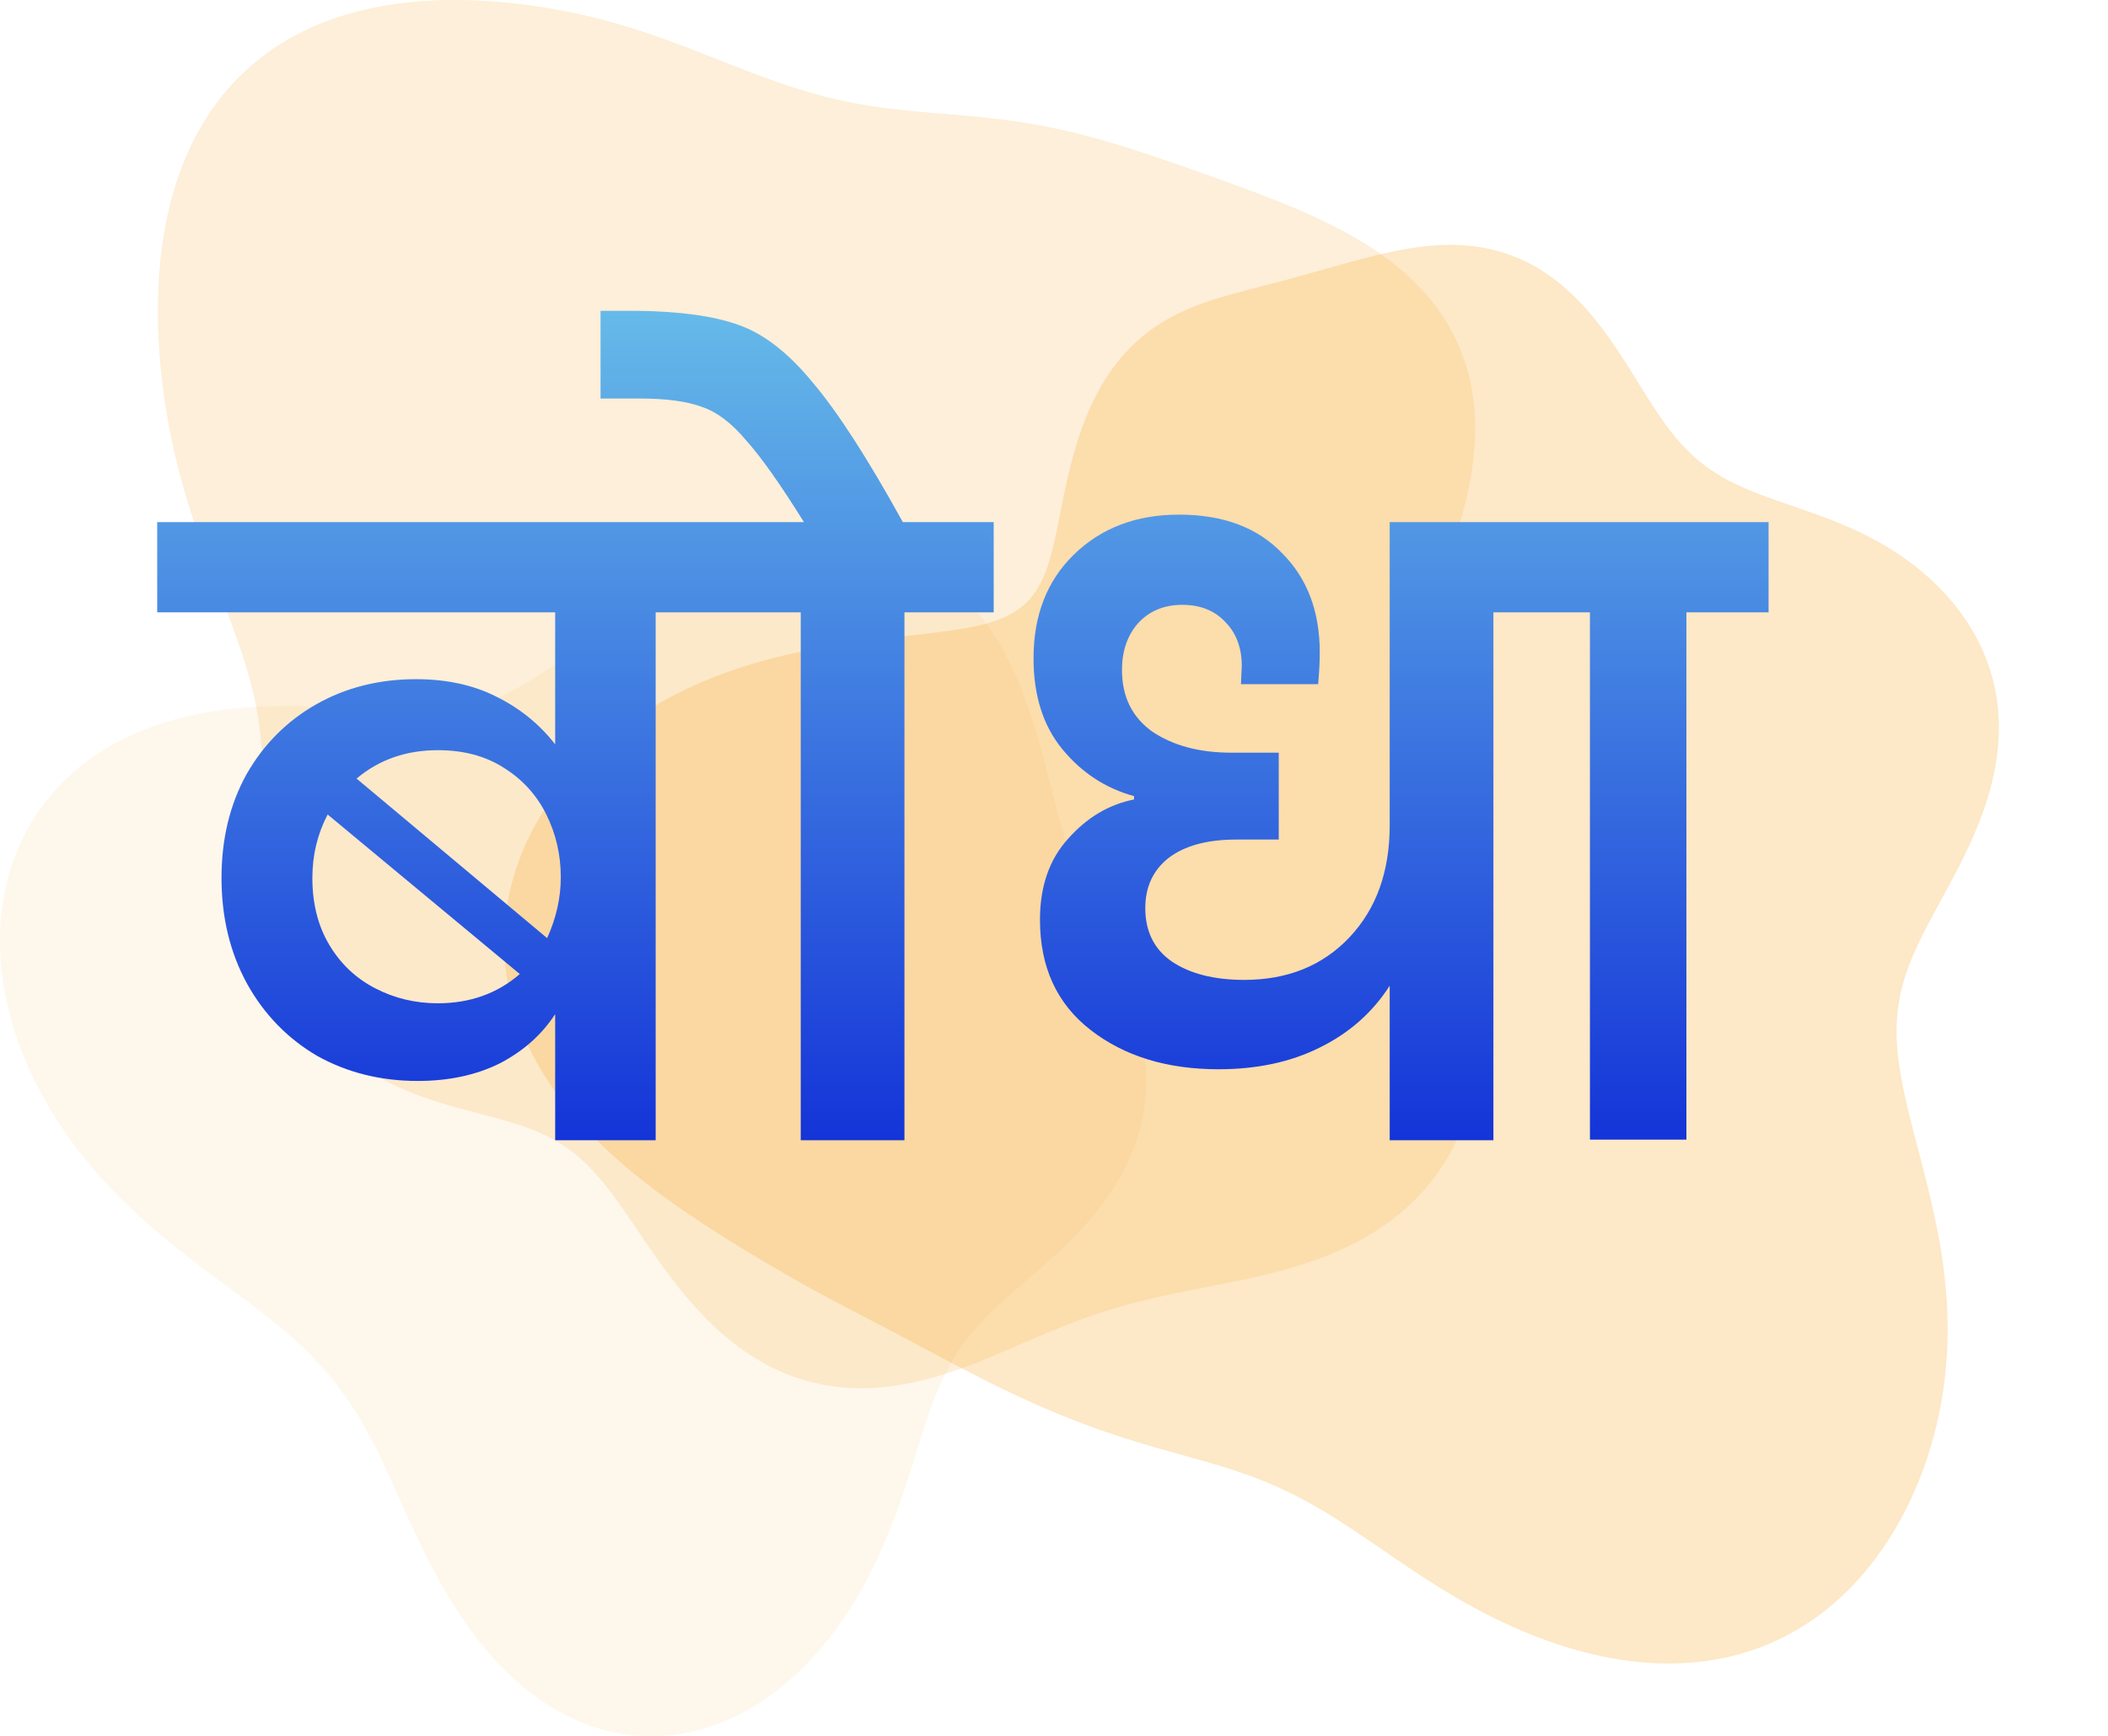 <svg width="590" height="486" viewBox="0 0 590 486" fill="none" xmlns="http://www.w3.org/2000/svg">
<path fill-rule="evenodd" clip-rule="evenodd" d="M395.37 193.186L395.276 195.697L395.296 198.209L395.429 200.729L395.674 203.263L396.027 205.817L396.485 208.397L397.041 211.009L397.691 213.656L398.425 216.345L399.237 219.078L400.116 221.859L401.053 224.691L402.035 227.575L403.051 230.513L404.088 233.506L405.131 236.551L406.168 239.647L407.184 242.793L408.169 245.986L409.112 249.223L410.003 252.5L410.836 255.815L411.602 259.164L412.294 262.543L412.908 265.949L413.437 269.377L413.876 272.822L414.219 276.28L414.46 279.746L414.594 283.213L414.616 286.675L414.52 290.126L414.301 293.559L413.953 296.966L413.473 300.339L412.856 303.671L412.097 306.954L411.195 310.179L410.147 313.338L408.951 316.423L407.606 319.427L406.112 322.341L404.472 325.159L402.686 327.875L400.759 330.481L398.694 332.975L396.496 335.35L394.172 337.604L391.728 339.735L389.171 341.741L386.511 343.622L383.756 345.378L380.915 347.012L377.999 348.527L375.016 349.926L371.979 351.215L368.896 352.399L365.778 353.486L362.635 354.482L359.476 355.396L356.311 356.236L353.147 357.012L349.993 357.734L346.857 358.41L343.743 359.051L340.659 359.665L337.608 360.264L334.595 360.854L331.622 361.445L328.691 362.046L325.805 362.662L322.962 363.3L320.163 363.966L317.406 364.665L314.689 365.4L312.01 366.174L309.366 366.987L306.753 367.842L304.167 368.736L301.604 369.669L299.061 370.638L296.532 371.639L294.014 372.669L291.501 373.723L288.991 374.795L286.478 375.879L283.961 376.969L281.434 378.059L278.896 379.141L276.343 380.205L273.773 381.243L271.184 382.245L268.575 383.204L265.945 384.11L263.294 384.955L260.622 385.731L257.93 386.43L255.219 387.045L252.491 387.567L249.747 387.99L246.991 388.307L244.225 388.509L241.452 388.592L238.677 388.549L235.902 388.374L233.133 388.063L230.374 387.612L227.629 387.018L224.905 386.278L222.205 385.391L219.535 384.359L216.9 383.18L214.305 381.859L211.755 380.399L209.253 378.804L206.805 377.081L204.413 375.237L202.081 373.28L199.811 371.219L197.605 369.065L195.464 366.83L193.388 364.524L191.378 362.16L189.432 359.752L187.547 357.312L185.722 354.854L183.953 352.391L182.236 349.938L180.565 347.506L178.935 345.107L177.34 342.755L175.774 340.46L174.23 338.233L172.699 336.082L171.176 334.015L169.651 332.04L168.119 330.162L166.57 328.386L164.999 326.714L163.398 325.148L161.762 323.687L160.083 322.332L158.358 321.078L156.582 319.922L154.751 318.859L152.864 317.882L150.917 316.985L148.911 316.157L146.846 315.391L144.723 314.677L142.544 314.003L140.314 313.36L138.035 312.737L135.713 312.122L133.354 311.504L130.963 310.874L128.549 310.221L126.117 309.535L123.675 308.809L121.231 308.034L118.792 307.202L116.366 306.309L113.96 305.348L111.581 304.317L109.234 303.211L106.926 302.028L104.662 300.768L102.447 299.428L100.286 298.01L98.185 296.511L96.148 294.934L94.18 293.278L92.286 291.545L90.469 289.736L88.734 287.852L87.084 285.896L85.523 283.87L84.055 281.776L82.681 279.618L81.404 277.4L80.226 275.124L79.148 272.796L78.169 270.418L77.289 267.997L76.507 265.536L75.821 263.041L75.228 260.516L74.725 257.967L74.307 255.398L73.969 252.815L73.705 250.223L73.508 247.626L73.373 245.028L73.291 242.433L73.254 239.846L73.254 237.269L73.282 234.704L73.33 232.155L73.389 229.623L73.45 227.108L73.505 224.612L73.545 222.134L73.564 219.674L73.553 217.231L73.505 214.803L73.415 212.389L73.278 209.985L73.088 207.589L72.841 205.198L72.534 202.808L72.165 200.416L71.734 198.017L71.237 195.609L70.677 193.186L70.054 190.745L69.37 188.283L68.626 185.795L67.826 183.277L66.973 180.727L66.072 178.141L65.126 175.515L64.141 172.849L63.123 170.138L62.075 167.381L61.006 164.577L59.92 161.723L58.826 158.82L57.729 155.866L56.638 152.862L55.56 149.808L54.504 146.705L53.475 143.554L52.481 140.357L51.526 137.115L50.614 133.829L49.749 130.501L48.937 127.132L48.18 123.725L47.48 120.28L46.84 116.8L46.263 113.286L45.749 109.74L45.303 106.164L44.926 102.56L44.622 98.932L44.394 95.281L44.246 91.613L44.182 87.93L44.206 84.237L44.323 80.54L44.538 76.844L44.856 73.154L45.281 69.479L45.819 65.824L46.475 62.197L47.253 58.606L48.157 55.059L49.192 51.565L50.359 48.132L51.663 44.769L53.105 41.484L54.686 38.285L56.407 35.182L58.269 32.182L60.268 29.292L62.405 26.52L64.676 23.872L67.077 21.354L69.605 18.971L72.255 16.728L75.02 14.627L77.894 12.672L80.87 10.864L83.942 9.204L87.1 7.691L90.338 6.326L93.646 5.105L97.017 4.027L100.441 3.088L103.91 2.284L107.416 1.61L110.951 1.061L114.507 0.632L118.077 0.318L121.654 0.111L125.232 0.007L128.805 0L132.367 0.084L135.915 0.254L139.444 0.505L142.95 0.833L146.431 1.234L149.884 1.705L153.307 2.244L156.698 2.846L160.055 3.512L163.378 4.238L166.664 5.023L169.913 5.864L173.122 6.759L176.292 7.704L179.419 8.694L182.502 9.723L185.539 10.786L188.531 11.874L191.474 12.979L194.368 14.093L197.213 15.205L200.009 16.306L202.756 17.391L205.456 18.451L208.111 19.482L210.723 20.48L213.293 21.44L215.825 22.359L218.322 23.234L220.785 24.064L223.219 24.846L225.627 25.581L228.01 26.266L230.374 26.903L232.72 27.491L235.051 28.032L237.372 28.526L239.684 28.977L241.99 29.385L244.292 29.754L246.594 30.087L248.897 30.387L251.204 30.659L253.515 30.907L255.832 31.134L258.157 31.346L260.489 31.547L262.831 31.742L265.182 31.936L267.541 32.133L269.91 32.339L272.288 32.557L274.673 32.792L277.066 33.047L279.466 33.327L281.872 33.633L284.282 33.97L286.697 34.339L289.115 34.741L291.535 35.179L293.957 35.652L296.38 36.161L298.804 36.707L301.229 37.287L303.655 37.902L306.083 38.55L308.512 39.229L310.945 39.938L313.382 40.674L315.824 41.435L318.274 42.219L320.732 43.024L323.201 43.848L325.682 44.69L328.178 45.547L330.69 46.419L333.22 47.304L335.77 48.203L338.341 49.117L340.934 50.044L343.549 50.988L346.187 51.949L348.847 52.931L351.527 53.936L354.227 54.968L356.943 56.031L359.672 57.13L362.41 58.269L365.153 59.452L367.896 60.686L370.632 61.975L373.355 63.324L376.057 64.739L378.732 66.225L381.37 67.785L383.962 69.426L386.499 71.151L388.971 72.963L391.369 74.866L393.683 76.862L395.902 78.954L398.017 81.141L400.019 83.424L401.899 85.803L403.649 88.275L405.26 90.839L406.727 93.492L408.044 96.228L409.205 99.044L410.208 101.934L411.051 104.892L411.731 107.91L412.25 110.982L412.608 114.1L412.81 117.257L412.86 120.443L412.762 123.651L412.525 126.872L412.157 130.099L411.666 133.323L411.064 136.538L410.361 139.735L409.57 142.91L408.705 146.055L407.777 149.165L406.802 152.237L405.793 155.266L404.765 158.25L403.732 161.187L402.707 164.076L401.705 166.916L400.739 169.709L399.82 172.456L398.96 175.158L398.171 177.821L397.462 180.446L396.841 183.038L396.315 185.603L395.892 188.145L395.576 190.671L395.37 193.186Z" fill="#F9B145" fill-opacity="0.2"/>
<path fill-rule="evenodd" clip-rule="evenodd" d="M530.971 284.569L530.849 286.645L530.811 288.744L530.855 290.87L530.978 293.025L531.177 295.213L531.446 297.438L531.781 299.702L532.179 302.007L532.634 304.356L533.14 306.75L533.693 309.192L534.288 311.683L534.917 314.224L535.577 316.815L536.261 319.458L536.964 322.152L537.679 324.897L538.4 327.693L539.121 330.539L539.834 333.433L540.533 336.372L541.208 339.355L541.851 342.376L542.454 345.433L543.01 348.522L543.512 351.637L543.955 354.776L544.331 357.933L544.638 361.105L544.871 364.288L545.027 367.477L545.102 370.67L545.096 373.862L545.006 377.05L544.831 380.232L544.571 383.403L544.225 386.561L543.793 389.703L543.275 392.826L542.672 395.928L541.984 399.006L541.21 402.058L540.353 405.08L539.411 408.071L538.386 411.026L537.278 413.944L536.088 416.82L534.815 419.653L533.46 422.439L532.023 425.173L530.505 427.853L528.906 430.474L527.226 433.033L525.465 435.525L523.624 437.946L521.703 440.292L519.704 442.557L517.626 444.739L515.471 446.832L513.241 448.833L510.936 450.736L508.559 452.538L506.111 454.235L503.595 455.823L501.013 457.3L498.368 458.661L495.663 459.905L492.902 461.03L490.088 462.032L487.225 462.912L484.318 463.669L481.37 464.301L478.386 464.809L475.37 465.195L472.327 465.458L469.262 465.6L466.179 465.625L463.083 465.533L459.979 465.328L456.871 465.014L453.764 464.592L450.662 464.069L447.568 463.447L444.488 462.731L441.425 461.924L438.382 461.032L435.362 460.06L432.369 459.01L429.405 457.889L426.474 456.7L423.576 455.448L420.715 454.137L417.892 452.773L415.109 451.358L412.367 449.899L409.668 448.4L407.014 446.866L404.404 445.303L401.839 443.716L399.321 442.112L396.85 440.5L394.425 438.888L392.047 437.283L389.714 435.695L387.426 434.128L385.181 432.59L382.977 431.087L380.812 429.623L378.684 428.202L376.591 426.828L374.529 425.503L372.498 424.23L370.493 423.01L368.512 421.844L366.552 420.733L364.611 419.675L362.686 418.67L360.775 417.717L358.875 416.813L356.985 415.957L355.102 415.147L353.224 414.378L351.349 413.649L349.477 412.955L347.606 412.294L345.734 411.662L343.862 411.055L341.987 410.469L340.11 409.902L338.23 409.349L336.347 408.807L334.46 408.273L332.57 407.743L330.677 407.215L328.78 406.686L326.881 406.153L324.979 405.614L323.075 405.067L321.168 404.509L319.26 403.94L317.35 403.358L315.44 402.761L313.528 402.148L311.616 401.518L309.704 400.872L307.791 400.207L305.879 399.525L303.967 398.823L302.054 398.103L300.142 397.364L298.23 396.606L296.318 395.829L294.406 395.034L292.494 394.22L290.58 393.387L288.666 392.536L286.751 391.667L284.834 390.78L282.914 389.876L280.992 388.955L279.067 388.017L277.137 387.063L275.203 386.093L273.263 385.108L271.316 384.108L269.361 383.094L267.396 382.067L265.421 381.027L263.433 379.974L261.431 378.911L259.414 377.836L257.378 376.752L255.323 375.658L253.245 374.554L251.144 373.442L249.017 372.32L246.863 371.189L244.681 370.047L242.47 368.894L240.229 367.727L237.96 366.545L235.666 365.344L233.348 364.119L231.01 362.87L228.653 361.592L226.277 360.286L223.881 358.95L221.465 357.584L219.028 356.187L216.569 354.759L214.087 353.3L211.581 351.808L209.051 350.282L206.498 348.721L203.922 347.123L201.325 345.486L198.709 343.809L196.077 342.088L193.432 340.322L190.778 338.507L188.121 336.642L185.467 334.724L182.82 332.75L180.188 330.719L177.578 328.627L174.998 326.474L172.455 324.258L169.957 321.977L167.512 319.631L165.129 317.219L162.817 314.742L160.583 312.2L158.435 309.593L156.382 306.923L154.431 304.192L152.589 301.402L150.865 298.555L149.263 295.654L147.79 292.704L146.453 289.706L145.255 286.667L144.201 283.589L143.296 280.477L142.543 277.336L141.945 274.171L141.503 270.988L141.22 267.791L141.097 264.585L141.134 261.376L141.332 258.17L141.689 254.972L142.207 251.787L142.882 248.62L143.715 245.478L144.701 242.364L145.841 239.284L147.13 236.243L148.566 233.246L150.147 230.297L151.868 227.401L153.727 224.563L155.719 221.786L157.842 219.075L160.092 216.434L162.464 213.866L164.955 211.375L167.561 208.965L170.276 206.638L173.098 204.398L176.021 202.248L179.041 200.19L182.152 198.226L185.35 196.36L188.628 194.592L191.981 192.924L195.403 191.358L198.886 189.893L202.422 188.529L206.004 187.266L209.622 186.102L213.265 185.035L216.923 184.062L220.583 183.177L224.233 182.376L227.861 181.652L231.457 181L235.01 180.414L238.51 179.886L241.949 179.41L245.316 178.977L248.604 178.581L251.805 178.212L254.911 177.862L257.915 177.522L260.811 177.183L263.593 176.836L266.257 176.471L268.798 176.08L271.212 175.653L273.498 175.181L275.653 174.655L277.677 174.067L279.57 173.409L281.333 172.673L282.967 171.853L284.477 170.942L285.866 169.936L287.138 168.829L288.3 167.617L289.357 166.299L290.317 164.872L291.188 163.336L291.977 161.69L292.694 159.936L293.348 158.077L293.948 156.116L294.505 154.057L295.028 151.905L295.528 149.667L296.014 147.35L296.496 144.962L296.984 142.512L297.487 140.009L298.014 137.462L298.573 134.882L299.173 132.28L299.82 129.666L300.521 127.051L301.281 124.447L302.107 121.864L303.002 119.313L303.969 116.804L305.012 114.347L306.132 111.952L307.33 109.626L308.607 107.378L309.962 105.214L311.394 103.142L312.902 101.165L314.482 99.289L316.132 97.515L317.849 95.846L319.628 94.282L321.465 92.824L323.355 91.468L325.295 90.213L327.279 89.055L329.302 87.988L331.361 87.007L333.449 86.105L335.562 85.274L337.698 84.507L339.851 83.795L342.018 83.129L344.198 82.499L346.386 81.898L348.582 81.315L350.784 80.744L352.992 80.176L355.204 79.605L357.422 79.026L359.645 78.436L361.876 77.833L364.115 77.218L366.364 76.592L368.623 75.957L370.894 75.314L373.179 74.667L375.477 74.02L377.791 73.378L380.12 72.745L382.465 72.129L384.825 71.535L387.202 70.972L389.593 70.446L391.997 69.967L394.413 69.543L396.84 69.183L399.274 68.894L401.712 68.686L404.152 68.567L406.59 68.544L409.021 68.624L411.443 68.813L413.85 69.118L416.237 69.543L418.601 70.091L420.936 70.766L423.239 71.568L425.504 72.498L427.728 73.555L429.907 74.739L432.037 76.044L434.114 77.468L436.138 79.004L438.105 80.647L440.014 82.39L441.864 84.224L443.656 86.141L445.389 88.13L447.064 90.182L448.685 92.287L450.253 94.433L451.772 96.609L453.246 98.804L454.678 101.008L456.075 103.208L457.442 105.396L458.785 107.559L460.111 109.69L461.425 111.779L462.735 113.817L464.049 115.797L465.373 117.713L466.714 119.56L468.078 121.332L469.474 123.026L470.906 124.64L472.38 126.173L473.903 127.624L475.478 128.995L477.11 130.286L478.802 131.502L480.556 132.646L482.375 133.723L484.258 134.74L486.206 135.701L488.219 136.614L490.293 137.488L492.426 138.33L494.614 139.149L496.854 139.953L499.139 140.751L501.464 141.552L503.823 142.364L506.207 143.197L508.609 144.058L511.023 144.955L513.439 145.894L515.85 146.882L518.247 147.925L520.624 149.028L522.973 150.193L525.289 151.424L527.564 152.723L529.796 154.091L531.978 155.527L534.108 157.032L536.181 158.607L538.192 160.249L540.139 161.959L542.017 163.735L543.823 165.578L545.551 167.485L547.198 169.455L548.759 171.488L550.23 173.582L551.606 175.734L552.884 177.944L554.059 180.209L555.127 182.526L556.084 184.893L556.927 187.308L557.652 189.766L558.258 192.265L558.743 194.8L559.104 197.368L559.341 199.964L559.455 202.584L559.446 205.224L559.315 207.878L559.066 210.542L558.701 213.211L558.224 215.881L557.64 218.545L556.955 221.201L556.176 223.842L555.309 226.466L554.362 229.068L553.343 231.645L552.262 234.194L551.127 236.711L549.949 239.194L548.737 241.642L547.501 244.054L546.252 246.427L544.998 248.763L543.752 251.061L542.521 253.322L541.315 255.547L540.144 257.738L539.016 259.898L537.939 262.028L536.919 264.132L535.964 266.213L535.08 268.275L534.271 270.321L533.541 272.356L532.895 274.384L532.334 276.409L531.861 278.436L531.476 280.468L531.18 282.511L530.971 284.569Z" fill="#F9B145" fill-opacity="0.3"/>
<path fill-rule="evenodd" clip-rule="evenodd" d="M319.985 311.819L319.663 313.466L319.287 315.105L318.858 316.733L318.378 318.351L317.847 319.955L317.265 321.546L316.635 323.122L315.956 324.681L315.232 326.222L314.462 327.744L313.649 329.247L312.796 330.729L311.902 332.189L310.972 333.627L310.007 335.042L309.009 336.434L307.981 337.802L306.925 339.146L305.844 340.465L304.739 341.76L303.615 343.03L302.472 344.276L301.314 345.499L300.144 346.697L298.964 347.873L297.775 349.026L296.582 350.157L295.387 351.267L294.191 352.358L292.997 353.429L291.807 354.482L290.624 355.519L289.449 356.539L288.284 357.546L287.132 358.539L285.994 359.521L284.871 360.493L283.765 361.456L282.677 362.413L281.609 363.363L280.561 364.309L279.535 365.253L278.53 366.195L277.549 367.139L276.591 368.084L275.657 369.032L274.747 369.986L273.862 370.946L273.001 371.914L272.165 372.892L271.354 373.881L270.566 374.882L269.804 375.897L269.064 376.927L268.349 377.973L267.655 379.036L266.984 380.118L266.334 381.219L265.704 382.341L265.093 383.484L264.501 384.649L263.925 385.838L263.366 387.05L262.822 388.285L262.291 389.546L261.772 390.831L261.263 392.142L260.764 393.478L260.272 394.84L259.787 396.227L259.306 397.64L258.828 399.077L258.351 400.54L257.874 402.027L257.395 403.538L256.913 405.073L256.425 406.631L255.93 408.21L255.427 409.811L254.914 411.432L254.389 413.072L253.851 414.731L253.299 416.407L252.73 418.098L252.144 419.804L251.538 421.523L250.913 423.254L250.266 424.995L249.596 426.745L248.902 428.502L248.183 430.265L247.438 432.032L246.667 433.801L245.867 435.57L245.038 437.339L244.18 439.105L243.291 440.866L242.372 442.621L241.421 444.367L240.439 446.104L239.424 447.829L238.376 449.541L237.296 451.237L236.182 452.915L235.035 454.575L233.855 456.213L232.641 457.827L231.393 459.416L230.112 460.977L228.797 462.509L227.45 464.009L226.069 465.475L224.657 466.906L223.212 468.299L221.736 469.652L220.23 470.964L218.693 472.232L217.127 473.455L215.533 474.63L213.911 475.757L212.263 476.834L210.59 477.858L208.892 478.828L207.171 479.743L205.428 480.602L203.664 481.402L201.881 482.143L200.08 482.822L198.263 483.439L196.431 483.993L194.585 484.482L192.728 484.905L190.86 485.261L188.983 485.549L187.1 485.768L185.212 485.916L183.32 485.994L181.427 486L179.534 485.935L177.644 485.798L175.757 485.589L173.876 485.309L172.004 484.957L170.14 484.534L168.288 484.041L166.45 483.479L164.626 482.848L162.819 482.149L161.03 481.385L159.26 480.556L157.513 479.663L155.788 478.709L154.087 477.695L152.411 476.624L150.762 475.496L149.142 474.315L147.549 473.082L145.987 471.8L144.455 470.471L142.954 469.098L141.486 467.683L140.049 466.229L138.646 464.738L137.276 463.213L135.939 461.657L134.635 460.072L133.365 458.462L132.129 456.828L130.925 455.173L129.754 453.501L128.615 451.814L127.508 450.114L126.432 448.404L125.387 446.686L124.372 444.963L123.385 443.238L122.426 441.512L121.494 439.788L120.588 438.068L119.707 436.354L118.849 434.648L118.013 432.952L117.199 431.268L116.404 429.596L115.628 427.939L114.869 426.298L114.125 424.675L113.396 423.069L112.68 421.484L111.975 419.919L111.281 418.375L110.596 416.852L109.918 415.352L109.247 413.875L108.58 412.422L107.918 410.991L107.258 409.585L106.599 408.202L105.94 406.843L105.281 405.507L104.618 404.196L103.953 402.907L103.283 401.642L102.608 400.399L101.927 399.179L101.238 397.979L100.542 396.801L99.836 395.644L99.121 394.505L98.396 393.386L97.66 392.285L96.913 391.201L96.153 390.133L95.381 389.08L94.596 388.043L93.797 387.018L92.984 386.007L92.157 385.007L91.315 384.018L90.458 383.04L89.585 382.07L88.696 381.109L87.79 380.155L86.867 379.208L85.926 378.267L84.966 377.332L83.987 376.401L82.988 375.474L81.968 374.55L80.927 373.629L79.865 372.709L78.78 371.789L77.673 370.869L76.543 369.947L75.391 369.023L74.216 368.095L73.017 367.162L71.796 366.223L70.552 365.277L69.286 364.322L67.998 363.358L66.687 362.383L65.356 361.397L64.004 360.397L62.632 359.382L61.241 358.352L59.831 357.306L58.404 356.241L56.961 355.157L55.502 354.053L54.029 352.927L52.543 351.779L51.046 350.607L49.538 349.411L48.022 348.19L46.499 346.942L44.97 345.667L43.437 344.364L41.902 343.033L40.367 341.672L38.833 340.281L37.302 338.859L35.776 337.407L34.257 335.923L32.748 334.408L31.249 332.861L29.763 331.281L28.293 329.67L26.839 328.026L25.404 326.35L23.99 324.642L22.599 322.902L21.233 321.131L19.894 319.329L18.583 317.496L17.303 315.633L16.056 313.741L14.843 311.819L13.666 309.87L12.527 307.893L11.428 305.89L10.369 303.862L9.353 301.809L8.38 299.732L7.454 297.633L6.573 295.513L5.741 293.374L4.959 291.215L4.227 289.039L3.549 286.847L2.924 284.641L2.356 282.422L1.844 280.192L1.392 277.952L1 275.705L0.671 273.452L0.404 271.195L0.203 268.936L0.068 266.677L0 264.42L0.001 262.168L0.071 259.922L0.211 257.685L0.423 255.459L0.707 253.247L1.063 251.049L1.492 248.87L1.994 246.711L2.57 244.574L3.22 242.463L3.943 240.378L4.739 238.323L5.609 236.299L6.551 234.31L7.566 232.356L8.653 230.442L9.811 228.568L11.04 226.737L12.339 224.951L13.707 223.212L15.142 221.523L16.645 219.885L18.212 218.3L19.843 216.77L21.536 215.296L23.288 213.88L25.097 212.523L26.962 211.226L28.879 209.989L30.846 208.815L32.859 207.702L34.917 206.652L37.016 205.664L39.153 204.739L41.324 203.877L43.528 203.076L45.759 202.337L48.015 201.658L50.293 201.038L52.588 200.477L54.899 199.972L57.22 199.523L59.55 199.127L61.884 198.783L64.22 198.489L66.553 198.241L68.882 198.039L71.203 197.879L73.513 197.759L75.809 197.676L78.089 197.627L80.35 197.609L82.589 197.619L84.805 197.655L86.995 197.712L89.158 197.789L91.291 197.881L93.393 197.986L95.463 198.1L97.499 198.22L99.501 198.343L101.466 198.467L103.396 198.587L105.289 198.701L107.145 198.807L108.963 198.901L110.745 198.981L112.489 199.044L114.197 199.089L115.869 199.112L117.506 199.112L119.108 199.087L120.677 199.035L122.213 198.955L123.718 198.845L125.193 198.705L126.641 198.533L128.061 198.329L129.456 198.092L130.828 197.821L132.178 197.517L133.507 197.178L134.819 196.805L136.113 196.398L137.392 195.956L138.658 195.479L139.912 194.968L141.156 194.424L142.391 193.845L143.62 193.234L144.844 192.59L146.065 191.914L147.285 191.208L148.504 190.471L149.725 189.706L150.949 188.913L152.178 188.094L153.412 187.25L154.655 186.382L155.906 185.492L157.168 184.581L158.441 183.652L159.726 182.705L161.026 181.742L162.34 180.766L163.669 179.778L165.016 178.779L166.379 177.772L167.761 176.757L169.161 175.737L170.581 174.713L172.021 173.686L173.481 172.658L174.962 171.63L176.465 170.605L177.989 169.584L179.534 168.568L181.102 167.56L182.692 166.561L184.304 165.573L185.938 164.599L187.594 163.64L189.272 162.699L190.971 161.778L192.692 160.879L194.433 160.003L196.195 159.154L197.976 158.334L199.776 157.544L201.594 156.787L203.429 156.065L205.281 155.38L207.147 154.734L209.028 154.129L210.922 153.568L212.827 153.053L214.742 152.584L216.667 152.165L218.598 151.796L220.535 151.48L222.477 151.218L224.421 151.011L226.365 150.861L228.309 150.77L230.249 150.738L232.185 150.767L234.115 150.857L236.036 151.009L237.946 151.224L239.845 151.503L241.729 151.846L243.598 152.253L245.448 152.724L247.279 153.26L249.089 153.861L250.875 154.525L252.635 155.253L254.369 156.044L256.075 156.898L257.75 157.814L259.394 158.79L261.005 159.826L262.581 160.921L264.121 162.073L265.625 163.281L267.09 164.544L268.516 165.859L269.902 167.225L271.247 168.64L272.551 170.102L273.812 171.61L275.031 173.161L276.207 174.752L277.339 176.382L278.429 178.048L279.476 179.748L280.481 181.478L281.445 183.236L282.367 185.019L283.249 186.825L284.093 188.651L284.899 190.493L285.668 192.349L286.403 194.217L287.104 196.093L287.774 197.975L288.414 199.861L289.027 201.748L289.615 203.633L290.179 205.514L290.721 207.39L291.245 209.258L291.752 211.116L292.245 212.963L292.725 214.796L293.195 216.616L293.658 218.419L294.115 220.207L294.569 221.976L295.022 223.728L295.475 225.46L295.931 227.174L296.391 228.869L296.857 230.544L297.33 232.2L297.811 233.837L298.303 235.456L298.805 237.057L299.319 238.642L299.845 240.21L300.384 241.762L300.936 243.3L301.502 244.825L302.082 246.338L302.674 247.84L303.28 249.332L303.899 250.816L304.53 252.293L305.172 253.765L305.824 255.232L306.485 256.696L307.153 258.159L307.829 259.621L308.509 261.085L309.191 262.551L309.876 264.02L310.559 265.494L311.239 266.973L311.915 268.46L312.583 269.953L313.242 271.456L313.889 272.967L314.521 274.488L315.137 276.019L315.734 277.56L316.309 279.112L316.86 280.675L317.384 282.25L317.88 283.834L318.344 285.43L318.775 287.036L319.171 288.651L319.528 290.276L319.845 291.91L320.121 293.551L320.353 295.199L320.54 296.854L320.68 298.513L320.772 300.176L320.814 301.842L320.806 303.509L320.747 305.177L320.636 306.843L320.472 308.506L320.255 310.165L319.985 311.819Z" fill="#F9B145" fill-opacity="0.1"/>
<path fill-rule="evenodd" clip-rule="evenodd" d="M278.12 146.153V171.405H253.143V319.171H224.116V171.405H208.263H199.139H183.511V319.171H155.384V283.866C151.633 289.633 146.458 294.232 139.857 297.661C133.257 300.934 125.606 302.571 116.906 302.571C106.555 302.571 97.179 300.233 88.778 295.557C80.528 290.725 74.002 284.022 69.202 275.449C64.402 266.72 62.001 256.822 62.001 245.755C62.001 234.844 64.327 225.18 68.977 216.763C73.777 208.346 80.303 201.8 88.553 197.123C96.804 192.447 106.105 190.109 116.456 190.109C125.006 190.109 132.507 191.746 138.957 195.019C145.558 198.292 151.033 202.735 155.384 208.346V171.405H44V146.153H199.139H208.263H225.016C218.416 135.554 213.015 127.916 208.815 123.24C204.765 118.408 200.639 115.291 196.439 113.888C192.239 112.329 186.463 111.55 179.113 111.55H168.087V87H178.437C190.438 87.156 199.889 88.481 206.79 90.975C213.84 93.469 220.741 98.846 227.491 107.107C234.392 115.213 242.792 128.228 252.693 146.153H278.12ZM122.531 209.983C113.68 209.983 106.105 212.633 99.804 217.932L153.134 262.59C155.684 256.978 156.959 251.289 156.959 245.522C156.959 239.287 155.609 233.442 152.909 227.986C150.208 222.531 146.233 218.166 140.983 214.893C135.882 211.62 129.732 209.983 122.531 209.983ZM87.428 245.755C87.428 252.926 89.004 259.16 92.154 264.46C95.304 269.76 99.579 273.812 104.98 276.618C110.38 279.424 116.231 280.827 122.531 280.827C131.532 280.827 139.182 278.099 145.483 272.643L91.704 227.986C88.853 233.442 87.428 239.365 87.428 245.755ZM473.5 171.405H495V146.153H388.957V231.026C388.957 243.963 385.207 254.406 377.706 262.356C370.206 270.305 360.38 274.28 348.229 274.28C339.828 274.28 333.078 272.565 327.977 269.136C323.027 265.707 320.552 260.719 320.552 254.173C320.552 248.249 322.727 243.573 327.077 240.144C331.578 236.715 337.878 235 345.979 235H357.905V210.684H344.629C335.778 210.684 328.428 208.736 322.577 204.839C316.877 200.786 314.026 195.019 314.026 187.537C314.026 182.238 315.526 177.873 318.527 174.444C321.677 171.015 325.802 169.3 330.903 169.3C336.003 169.3 340.053 170.937 343.054 174.21C346.054 177.328 347.554 181.38 347.554 186.368L347.329 191.512H368.931C369.231 188.083 369.381 185.121 369.381 182.627C369.381 171.093 365.855 161.818 358.805 154.804C351.904 147.634 342.304 144.049 330.003 144.049C318.002 144.049 308.176 147.79 300.525 155.272C293.025 162.598 289.274 172.262 289.274 184.264C289.274 194.707 291.975 203.202 297.375 209.749C302.776 216.296 309.451 220.66 317.402 222.842V223.778C310.351 225.18 304.201 228.843 298.95 234.767C293.7 240.534 291.075 248.094 291.075 257.446C291.075 270.695 295.8 280.983 305.251 288.309C314.701 295.634 326.627 299.297 341.029 299.297C351.829 299.297 361.28 297.271 369.381 293.218C377.631 289.166 384.157 283.399 388.957 275.917V319.171H417.984V171.405H445V319H472V171.405H473.5Z" fill="url(#paint0_linear_778_4593)"/>
<defs>
<linearGradient id="paint0_linear_778_4593" x1="243.256" y1="87" x2="243.256" y2="319.171" gradientUnits="userSpaceOnUse">
<stop stop-color="#66BAE9"/>
<stop offset="1" stop-color="#1434D8"/>
</linearGradient>
</defs>
</svg>
